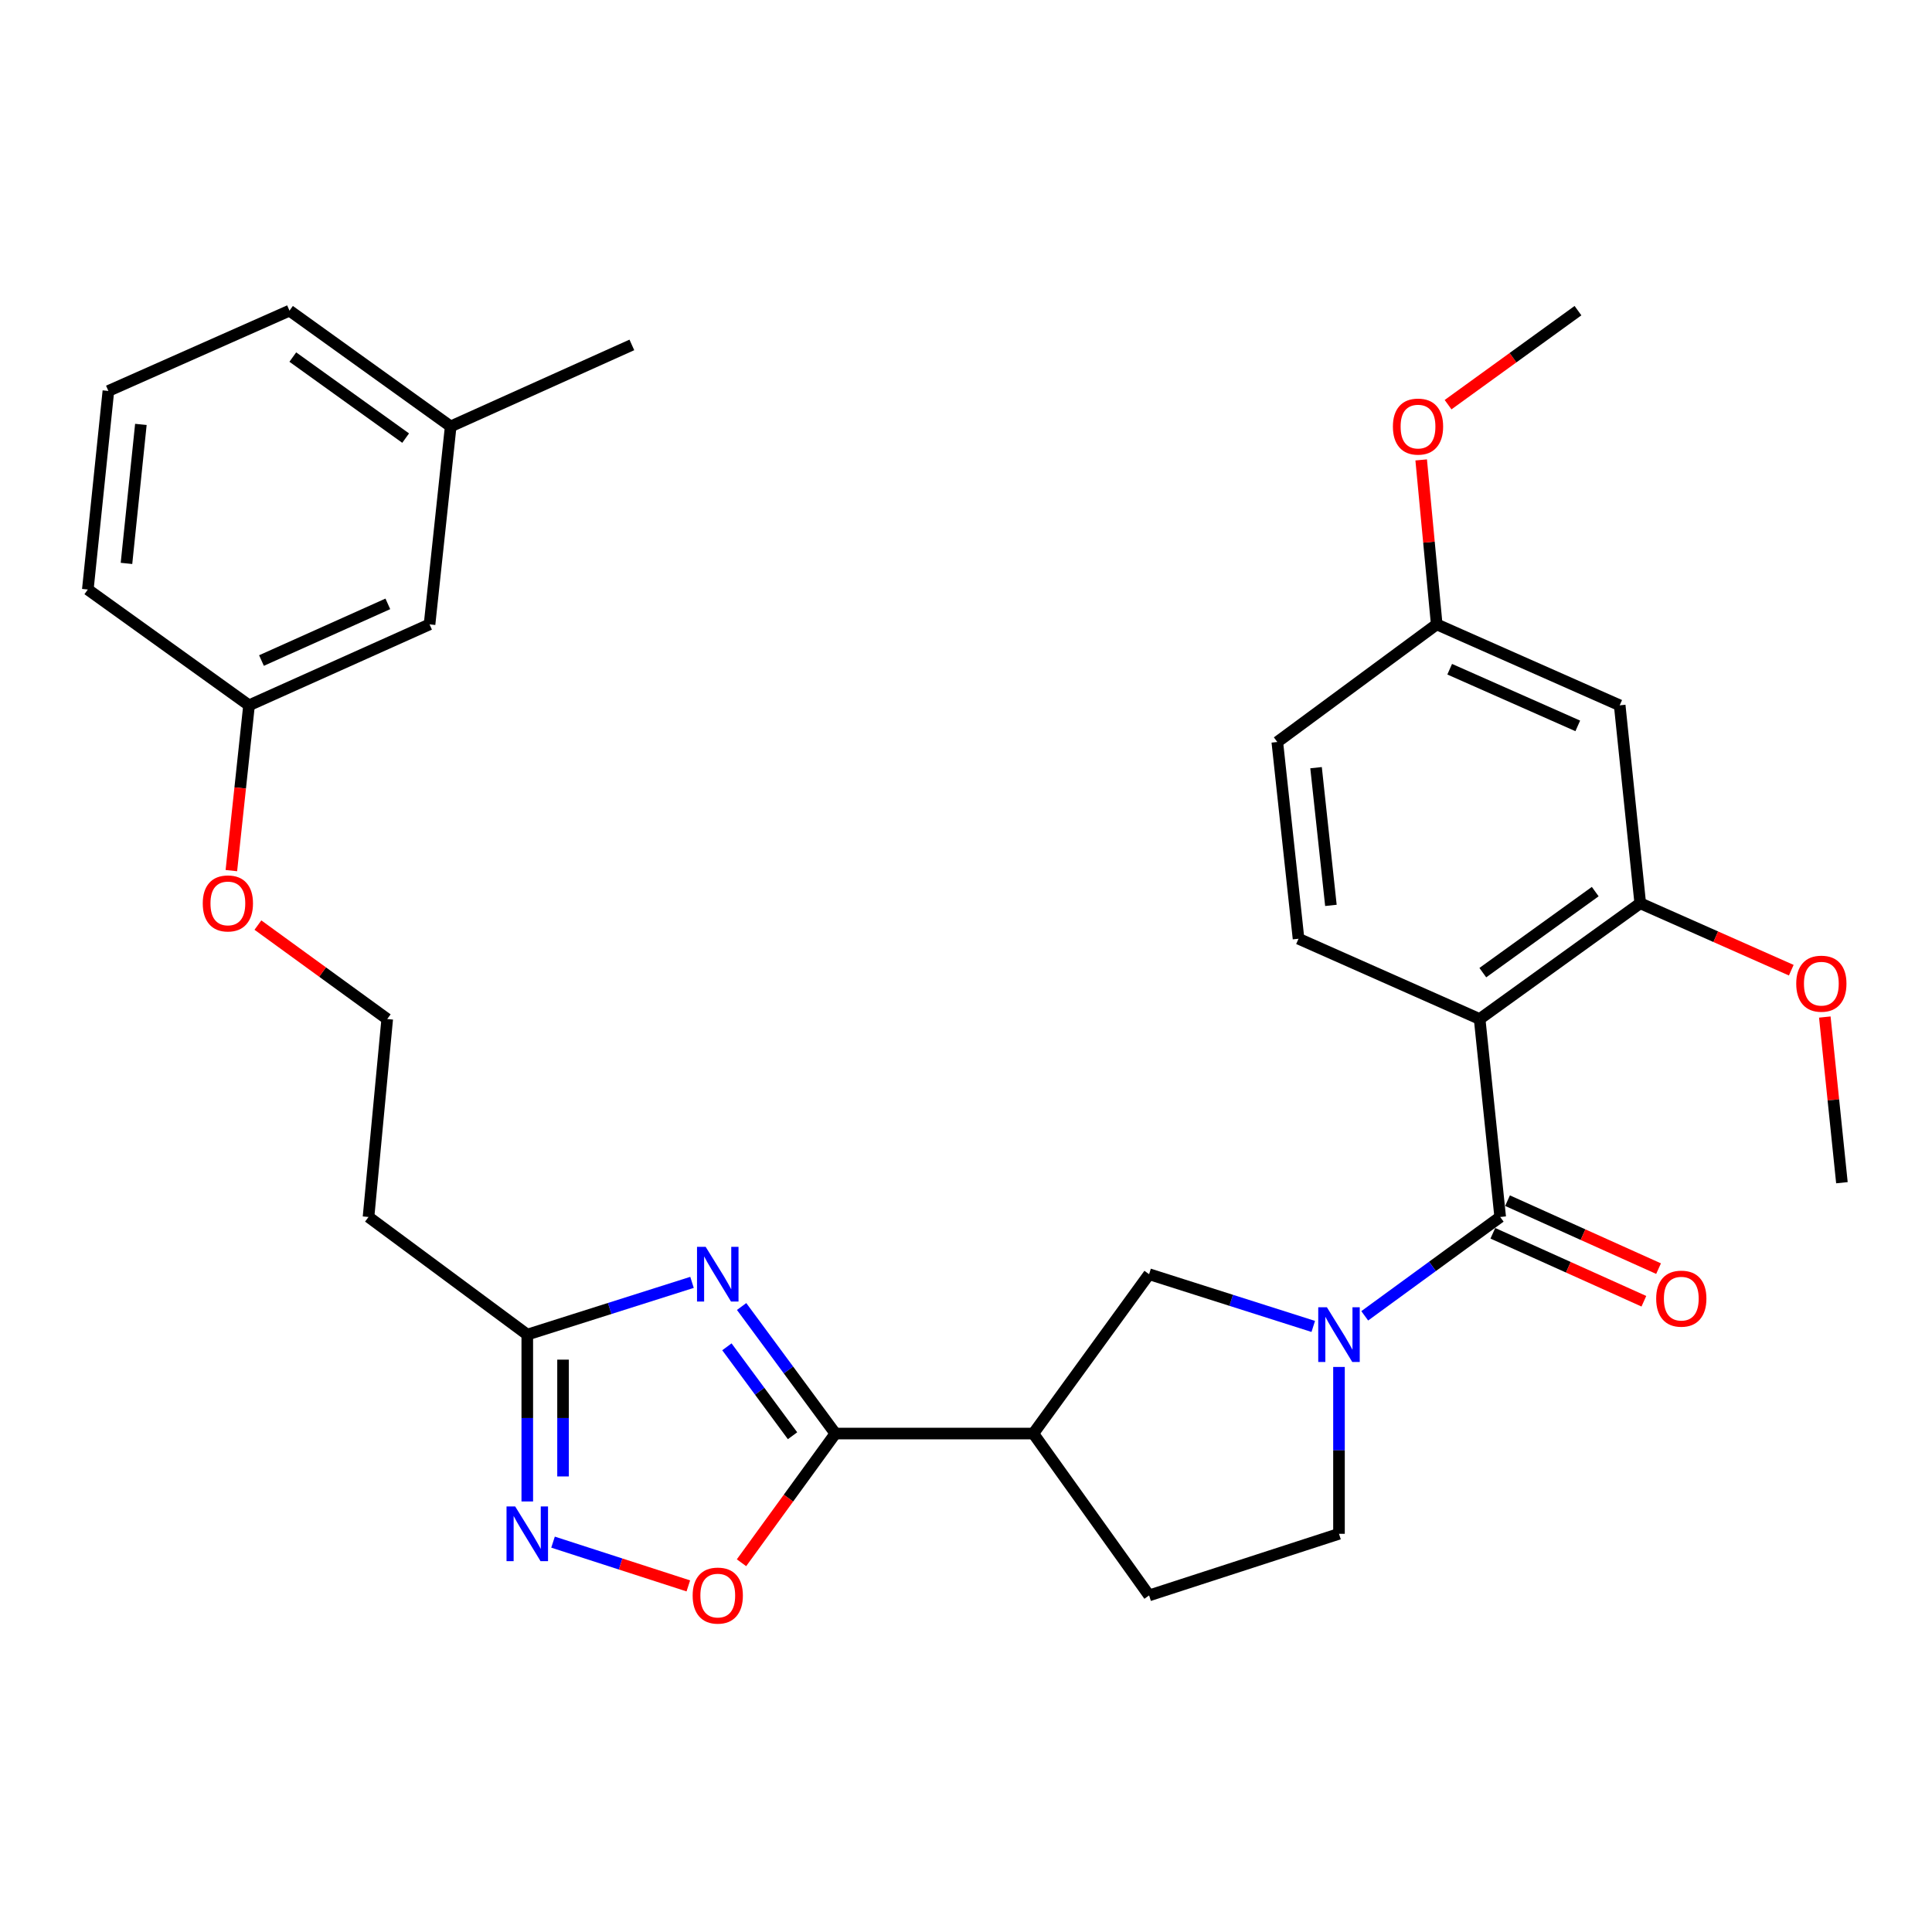<?xml version='1.0' encoding='iso-8859-1'?>
<svg version='1.1' baseProfile='full'
              xmlns='http://www.w3.org/2000/svg'
                      xmlns:rdkit='http://www.rdkit.org/xml'
                      xmlns:xlink='http://www.w3.org/1999/xlink'
                  xml:space='preserve'
width='1000px' height='1000px' viewBox='0 0 1000 1000'>
<!-- END OF HEADER -->
<rect style='opacity:1.0;fill:#FFFFFF;stroke:none' width='1000' height='1000' x='0' y='0'> </rect>
<path class='bond-3' d='M 383.858,676.248 L 408.126,709.126' style='fill:none;fill-rule:evenodd;stroke:#0000FF;stroke-width:6px;stroke-linecap:butt;stroke-linejoin:miter;stroke-opacity:1' />
<path class='bond-3' d='M 408.126,709.126 L 432.394,742.004' style='fill:none;fill-rule:evenodd;stroke:#000000;stroke-width:6px;stroke-linecap:butt;stroke-linejoin:miter;stroke-opacity:1' />
<path class='bond-3' d='M 376.242,697.106 L 393.23,720.12' style='fill:none;fill-rule:evenodd;stroke:#0000FF;stroke-width:6px;stroke-linecap:butt;stroke-linejoin:miter;stroke-opacity:1' />
<path class='bond-3' d='M 393.23,720.12 L 410.218,743.135' style='fill:none;fill-rule:evenodd;stroke:#000000;stroke-width:6px;stroke-linecap:butt;stroke-linejoin:miter;stroke-opacity:1' />
<path class='bond-6' d='M 358.188,663.751 L 315.553,677.272' style='fill:none;fill-rule:evenodd;stroke:#0000FF;stroke-width:6px;stroke-linecap:butt;stroke-linejoin:miter;stroke-opacity:1' />
<path class='bond-6' d='M 315.553,677.272 L 272.918,690.792' style='fill:none;fill-rule:evenodd;stroke:#000000;stroke-width:6px;stroke-linecap:butt;stroke-linejoin:miter;stroke-opacity:1' />
<path class='bond-0' d='M 776.494,629.903 L 741.437,655.486' style='fill:none;fill-rule:evenodd;stroke:#000000;stroke-width:6px;stroke-linecap:butt;stroke-linejoin:miter;stroke-opacity:1' />
<path class='bond-0' d='M 741.437,655.486 L 706.38,681.07' style='fill:none;fill-rule:evenodd;stroke:#0000FF;stroke-width:6px;stroke-linecap:butt;stroke-linejoin:miter;stroke-opacity:1' />
<path class='bond-1' d='M 776.494,629.903 L 765.859,527.449' style='fill:none;fill-rule:evenodd;stroke:#000000;stroke-width:6px;stroke-linecap:butt;stroke-linejoin:miter;stroke-opacity:1' />
<path class='bond-13' d='M 772.695,638.344 L 811.78,655.936' style='fill:none;fill-rule:evenodd;stroke:#000000;stroke-width:6px;stroke-linecap:butt;stroke-linejoin:miter;stroke-opacity:1' />
<path class='bond-13' d='M 811.78,655.936 L 850.866,673.527' style='fill:none;fill-rule:evenodd;stroke:#FF0000;stroke-width:6px;stroke-linecap:butt;stroke-linejoin:miter;stroke-opacity:1' />
<path class='bond-13' d='M 780.293,621.461 L 819.379,639.053' style='fill:none;fill-rule:evenodd;stroke:#000000;stroke-width:6px;stroke-linecap:butt;stroke-linejoin:miter;stroke-opacity:1' />
<path class='bond-13' d='M 819.379,639.053 L 858.465,656.644' style='fill:none;fill-rule:evenodd;stroke:#FF0000;stroke-width:6px;stroke-linecap:butt;stroke-linejoin:miter;stroke-opacity:1' />
<path class='bond-8' d='M 765.859,527.449 L 848.986,467.526' style='fill:none;fill-rule:evenodd;stroke:#000000;stroke-width:6px;stroke-linecap:butt;stroke-linejoin:miter;stroke-opacity:1' />
<path class='bond-8' d='M 767.501,503.442 L 825.69,461.496' style='fill:none;fill-rule:evenodd;stroke:#000000;stroke-width:6px;stroke-linecap:butt;stroke-linejoin:miter;stroke-opacity:1' />
<path class='bond-10' d='M 765.859,527.449 L 672.117,485.885' style='fill:none;fill-rule:evenodd;stroke:#000000;stroke-width:6px;stroke-linecap:butt;stroke-linejoin:miter;stroke-opacity:1' />
<path class='bond-2' d='M 679.74,686.556 L 637.255,673.04' style='fill:none;fill-rule:evenodd;stroke:#0000FF;stroke-width:6px;stroke-linecap:butt;stroke-linejoin:miter;stroke-opacity:1' />
<path class='bond-2' d='M 637.255,673.04 L 594.77,659.525' style='fill:none;fill-rule:evenodd;stroke:#000000;stroke-width:6px;stroke-linecap:butt;stroke-linejoin:miter;stroke-opacity:1' />
<path class='bond-32' d='M 693.058,707.53 L 693.058,750.712' style='fill:none;fill-rule:evenodd;stroke:#0000FF;stroke-width:6px;stroke-linecap:butt;stroke-linejoin:miter;stroke-opacity:1' />
<path class='bond-32' d='M 693.058,750.712 L 693.058,793.894' style='fill:none;fill-rule:evenodd;stroke:#000000;stroke-width:6px;stroke-linecap:butt;stroke-linejoin:miter;stroke-opacity:1' />
<path class='bond-4' d='M 432.394,742.004 L 534.847,742.004' style='fill:none;fill-rule:evenodd;stroke:#000000;stroke-width:6px;stroke-linecap:butt;stroke-linejoin:miter;stroke-opacity:1' />
<path class='bond-7' d='M 432.394,742.004 L 408.097,775.442' style='fill:none;fill-rule:evenodd;stroke:#000000;stroke-width:6px;stroke-linecap:butt;stroke-linejoin:miter;stroke-opacity:1' />
<path class='bond-7' d='M 408.097,775.442 L 383.8,808.88' style='fill:none;fill-rule:evenodd;stroke:#FF0000;stroke-width:6px;stroke-linecap:butt;stroke-linejoin:miter;stroke-opacity:1' />
<path class='bond-9' d='M 534.847,742.004 L 594.77,659.525' style='fill:none;fill-rule:evenodd;stroke:#000000;stroke-width:6px;stroke-linecap:butt;stroke-linejoin:miter;stroke-opacity:1' />
<path class='bond-14' d='M 534.847,742.004 L 594.77,825.789' style='fill:none;fill-rule:evenodd;stroke:#000000;stroke-width:6px;stroke-linecap:butt;stroke-linejoin:miter;stroke-opacity:1' />
<path class='bond-5' d='M 272.918,777.156 L 272.918,733.974' style='fill:none;fill-rule:evenodd;stroke:#0000FF;stroke-width:6px;stroke-linecap:butt;stroke-linejoin:miter;stroke-opacity:1' />
<path class='bond-5' d='M 272.918,733.974 L 272.918,690.792' style='fill:none;fill-rule:evenodd;stroke:#000000;stroke-width:6px;stroke-linecap:butt;stroke-linejoin:miter;stroke-opacity:1' />
<path class='bond-5' d='M 291.431,764.202 L 291.431,733.974' style='fill:none;fill-rule:evenodd;stroke:#0000FF;stroke-width:6px;stroke-linecap:butt;stroke-linejoin:miter;stroke-opacity:1' />
<path class='bond-5' d='M 291.431,733.974 L 291.431,703.747' style='fill:none;fill-rule:evenodd;stroke:#000000;stroke-width:6px;stroke-linecap:butt;stroke-linejoin:miter;stroke-opacity:1' />
<path class='bond-31' d='M 286.248,798.206 L 321.261,809.533' style='fill:none;fill-rule:evenodd;stroke:#0000FF;stroke-width:6px;stroke-linecap:butt;stroke-linejoin:miter;stroke-opacity:1' />
<path class='bond-31' d='M 321.261,809.533 L 356.274,820.859' style='fill:none;fill-rule:evenodd;stroke:#FF0000;stroke-width:6px;stroke-linecap:butt;stroke-linejoin:miter;stroke-opacity:1' />
<path class='bond-15' d='M 272.918,690.792 L 190.747,629.903' style='fill:none;fill-rule:evenodd;stroke:#000000;stroke-width:6px;stroke-linecap:butt;stroke-linejoin:miter;stroke-opacity:1' />
<path class='bond-11' d='M 848.986,467.526 L 838.351,365.072' style='fill:none;fill-rule:evenodd;stroke:#000000;stroke-width:6px;stroke-linecap:butt;stroke-linejoin:miter;stroke-opacity:1' />
<path class='bond-18' d='M 848.986,467.526 L 888.075,484.849' style='fill:none;fill-rule:evenodd;stroke:#000000;stroke-width:6px;stroke-linecap:butt;stroke-linejoin:miter;stroke-opacity:1' />
<path class='bond-18' d='M 888.075,484.849 L 927.164,502.172' style='fill:none;fill-rule:evenodd;stroke:#FF0000;stroke-width:6px;stroke-linecap:butt;stroke-linejoin:miter;stroke-opacity:1' />
<path class='bond-17' d='M 672.117,485.885 L 661.132,384.059' style='fill:none;fill-rule:evenodd;stroke:#000000;stroke-width:6px;stroke-linecap:butt;stroke-linejoin:miter;stroke-opacity:1' />
<path class='bond-17' d='M 688.876,468.626 L 681.187,397.348' style='fill:none;fill-rule:evenodd;stroke:#000000;stroke-width:6px;stroke-linecap:butt;stroke-linejoin:miter;stroke-opacity:1' />
<path class='bond-34' d='M 838.351,365.072 L 743.642,323.169' style='fill:none;fill-rule:evenodd;stroke:#000000;stroke-width:6px;stroke-linecap:butt;stroke-linejoin:miter;stroke-opacity:1' />
<path class='bond-34' d='M 816.653,375.718 L 750.357,346.386' style='fill:none;fill-rule:evenodd;stroke:#000000;stroke-width:6px;stroke-linecap:butt;stroke-linejoin:miter;stroke-opacity:1' />
<path class='bond-12' d='M 693.058,793.894 L 594.77,825.789' style='fill:none;fill-rule:evenodd;stroke:#000000;stroke-width:6px;stroke-linecap:butt;stroke-linejoin:miter;stroke-opacity:1' />
<path class='bond-20' d='M 190.747,629.903 L 200.426,527.449' style='fill:none;fill-rule:evenodd;stroke:#000000;stroke-width:6px;stroke-linecap:butt;stroke-linejoin:miter;stroke-opacity:1' />
<path class='bond-16' d='M 743.642,323.169 L 661.132,384.059' style='fill:none;fill-rule:evenodd;stroke:#000000;stroke-width:6px;stroke-linecap:butt;stroke-linejoin:miter;stroke-opacity:1' />
<path class='bond-24' d='M 743.642,323.169 L 739.621,280.609' style='fill:none;fill-rule:evenodd;stroke:#000000;stroke-width:6px;stroke-linecap:butt;stroke-linejoin:miter;stroke-opacity:1' />
<path class='bond-24' d='M 739.621,280.609 L 735.601,238.049' style='fill:none;fill-rule:evenodd;stroke:#FF0000;stroke-width:6px;stroke-linecap:butt;stroke-linejoin:miter;stroke-opacity:1' />
<path class='bond-28' d='M 944.519,526.42 L 948.946,569.295' style='fill:none;fill-rule:evenodd;stroke:#FF0000;stroke-width:6px;stroke-linecap:butt;stroke-linejoin:miter;stroke-opacity:1' />
<path class='bond-28' d='M 948.946,569.295 L 953.373,612.17' style='fill:none;fill-rule:evenodd;stroke:#000000;stroke-width:6px;stroke-linecap:butt;stroke-linejoin:miter;stroke-opacity:1' />
<path class='bond-19' d='M 222.334,323.169 L 128.901,365.072' style='fill:none;fill-rule:evenodd;stroke:#000000;stroke-width:6px;stroke-linecap:butt;stroke-linejoin:miter;stroke-opacity:1' />
<path class='bond-19' d='M 200.743,312.562 L 135.339,341.894' style='fill:none;fill-rule:evenodd;stroke:#000000;stroke-width:6px;stroke-linecap:butt;stroke-linejoin:miter;stroke-opacity:1' />
<path class='bond-22' d='M 222.334,323.169 L 233.277,220.716' style='fill:none;fill-rule:evenodd;stroke:#000000;stroke-width:6px;stroke-linecap:butt;stroke-linejoin:miter;stroke-opacity:1' />
<path class='bond-23' d='M 200.426,527.449 L 166.96,503.136' style='fill:none;fill-rule:evenodd;stroke:#000000;stroke-width:6px;stroke-linecap:butt;stroke-linejoin:miter;stroke-opacity:1' />
<path class='bond-23' d='M 166.96,503.136 L 133.495,478.822' style='fill:none;fill-rule:evenodd;stroke:#FF0000;stroke-width:6px;stroke-linecap:butt;stroke-linejoin:miter;stroke-opacity:1' />
<path class='bond-21' d='M 128.901,365.072 L 124.327,407.851' style='fill:none;fill-rule:evenodd;stroke:#000000;stroke-width:6px;stroke-linecap:butt;stroke-linejoin:miter;stroke-opacity:1' />
<path class='bond-21' d='M 124.327,407.851 L 119.753,450.63' style='fill:none;fill-rule:evenodd;stroke:#FF0000;stroke-width:6px;stroke-linecap:butt;stroke-linejoin:miter;stroke-opacity:1' />
<path class='bond-26' d='M 128.901,365.072 L 45.455,305.129' style='fill:none;fill-rule:evenodd;stroke:#000000;stroke-width:6px;stroke-linecap:butt;stroke-linejoin:miter;stroke-opacity:1' />
<path class='bond-29' d='M 233.277,220.716 L 327.05,178.525' style='fill:none;fill-rule:evenodd;stroke:#000000;stroke-width:6px;stroke-linecap:butt;stroke-linejoin:miter;stroke-opacity:1' />
<path class='bond-33' d='M 233.277,220.716 L 149.842,160.793' style='fill:none;fill-rule:evenodd;stroke:#000000;stroke-width:6px;stroke-linecap:butt;stroke-linejoin:miter;stroke-opacity:1' />
<path class='bond-33' d='M 209.962,226.765 L 151.557,184.819' style='fill:none;fill-rule:evenodd;stroke:#000000;stroke-width:6px;stroke-linecap:butt;stroke-linejoin:miter;stroke-opacity:1' />
<path class='bond-30' d='M 749.519,209.458 L 783.14,185.126' style='fill:none;fill-rule:evenodd;stroke:#FF0000;stroke-width:6px;stroke-linecap:butt;stroke-linejoin:miter;stroke-opacity:1' />
<path class='bond-30' d='M 783.14,185.126 L 816.761,160.793' style='fill:none;fill-rule:evenodd;stroke:#000000;stroke-width:6px;stroke-linecap:butt;stroke-linejoin:miter;stroke-opacity:1' />
<path class='bond-25' d='M 56.1,202.356 L 45.455,305.129' style='fill:none;fill-rule:evenodd;stroke:#000000;stroke-width:6px;stroke-linecap:butt;stroke-linejoin:miter;stroke-opacity:1' />
<path class='bond-25' d='M 72.918,219.68 L 65.467,291.62' style='fill:none;fill-rule:evenodd;stroke:#000000;stroke-width:6px;stroke-linecap:butt;stroke-linejoin:miter;stroke-opacity:1' />
<path class='bond-27' d='M 56.1,202.356 L 149.842,160.793' style='fill:none;fill-rule:evenodd;stroke:#000000;stroke-width:6px;stroke-linecap:butt;stroke-linejoin:miter;stroke-opacity:1' />
<path  class='atom-0' d='M 365.254 645.365
L 374.534 660.365
Q 375.454 661.845, 376.934 664.525
Q 378.414 667.205, 378.494 667.365
L 378.494 645.365
L 382.254 645.365
L 382.254 673.685
L 378.374 673.685
L 368.414 657.285
Q 367.254 655.365, 366.014 653.165
Q 364.814 650.965, 364.454 650.285
L 364.454 673.685
L 360.774 673.685
L 360.774 645.365
L 365.254 645.365
' fill='#0000FF'/>
<path  class='atom-3' d='M 686.798 676.632
L 696.078 691.632
Q 696.998 693.112, 698.478 695.792
Q 699.958 698.472, 700.038 698.632
L 700.038 676.632
L 703.798 676.632
L 703.798 704.952
L 699.918 704.952
L 689.958 688.552
Q 688.798 686.632, 687.558 684.432
Q 686.358 682.232, 685.998 681.552
L 685.998 704.952
L 682.318 704.952
L 682.318 676.632
L 686.798 676.632
' fill='#0000FF'/>
<path  class='atom-6' d='M 266.658 779.734
L 275.938 794.734
Q 276.858 796.214, 278.338 798.894
Q 279.818 801.574, 279.898 801.734
L 279.898 779.734
L 283.658 779.734
L 283.658 808.054
L 279.778 808.054
L 269.818 791.654
Q 268.658 789.734, 267.418 787.534
Q 266.218 785.334, 265.858 784.654
L 265.858 808.054
L 262.178 808.054
L 262.178 779.734
L 266.658 779.734
' fill='#0000FF'/>
<path  class='atom-8' d='M 358.514 825.869
Q 358.514 819.069, 361.874 815.269
Q 365.234 811.469, 371.514 811.469
Q 377.794 811.469, 381.154 815.269
Q 384.514 819.069, 384.514 825.869
Q 384.514 832.749, 381.114 836.669
Q 377.714 840.549, 371.514 840.549
Q 365.274 840.549, 361.874 836.669
Q 358.514 832.789, 358.514 825.869
M 371.514 837.349
Q 375.834 837.349, 378.154 834.469
Q 380.514 831.549, 380.514 825.869
Q 380.514 820.309, 378.154 817.509
Q 375.834 814.669, 371.514 814.669
Q 367.194 814.669, 364.834 817.469
Q 362.514 820.269, 362.514 825.869
Q 362.514 831.589, 364.834 834.469
Q 367.194 837.349, 371.514 837.349
' fill='#FF0000'/>
<path  class='atom-14' d='M 857.236 672.174
Q 857.236 665.374, 860.596 661.574
Q 863.956 657.774, 870.236 657.774
Q 876.516 657.774, 879.876 661.574
Q 883.236 665.374, 883.236 672.174
Q 883.236 679.054, 879.836 682.974
Q 876.436 686.854, 870.236 686.854
Q 863.996 686.854, 860.596 682.974
Q 857.236 679.094, 857.236 672.174
M 870.236 683.654
Q 874.556 683.654, 876.876 680.774
Q 879.236 677.854, 879.236 672.174
Q 879.236 666.614, 876.876 663.814
Q 874.556 660.974, 870.236 660.974
Q 865.916 660.974, 863.556 663.774
Q 861.236 666.574, 861.236 672.174
Q 861.236 677.894, 863.556 680.774
Q 865.916 683.654, 870.236 683.654
' fill='#FF0000'/>
<path  class='atom-19' d='M 929.727 509.149
Q 929.727 502.349, 933.087 498.549
Q 936.447 494.749, 942.727 494.749
Q 949.007 494.749, 952.367 498.549
Q 955.727 502.349, 955.727 509.149
Q 955.727 516.029, 952.327 519.949
Q 948.927 523.829, 942.727 523.829
Q 936.487 523.829, 933.087 519.949
Q 929.727 516.069, 929.727 509.149
M 942.727 520.629
Q 947.047 520.629, 949.367 517.749
Q 951.727 514.829, 951.727 509.149
Q 951.727 503.589, 949.367 500.789
Q 947.047 497.949, 942.727 497.949
Q 938.407 497.949, 936.047 500.749
Q 933.727 503.549, 933.727 509.149
Q 933.727 514.869, 936.047 517.749
Q 938.407 520.629, 942.727 520.629
' fill='#FF0000'/>
<path  class='atom-24' d='M 104.946 467.606
Q 104.946 460.806, 108.306 457.006
Q 111.666 453.206, 117.946 453.206
Q 124.226 453.206, 127.586 457.006
Q 130.946 460.806, 130.946 467.606
Q 130.946 474.486, 127.546 478.406
Q 124.146 482.286, 117.946 482.286
Q 111.706 482.286, 108.306 478.406
Q 104.946 474.526, 104.946 467.606
M 117.946 479.086
Q 122.266 479.086, 124.586 476.206
Q 126.946 473.286, 126.946 467.606
Q 126.946 462.046, 124.586 459.246
Q 122.266 456.406, 117.946 456.406
Q 113.626 456.406, 111.266 459.206
Q 108.946 462.006, 108.946 467.606
Q 108.946 473.326, 111.266 476.206
Q 113.626 479.086, 117.946 479.086
' fill='#FF0000'/>
<path  class='atom-25' d='M 720.963 220.796
Q 720.963 213.996, 724.323 210.196
Q 727.683 206.396, 733.963 206.396
Q 740.243 206.396, 743.603 210.196
Q 746.963 213.996, 746.963 220.796
Q 746.963 227.676, 743.563 231.596
Q 740.163 235.476, 733.963 235.476
Q 727.723 235.476, 724.323 231.596
Q 720.963 227.716, 720.963 220.796
M 733.963 232.276
Q 738.283 232.276, 740.603 229.396
Q 742.963 226.476, 742.963 220.796
Q 742.963 215.236, 740.603 212.436
Q 738.283 209.596, 733.963 209.596
Q 729.643 209.596, 727.283 212.396
Q 724.963 215.196, 724.963 220.796
Q 724.963 226.516, 727.283 229.396
Q 729.643 232.276, 733.963 232.276
' fill='#FF0000'/>
</svg>
